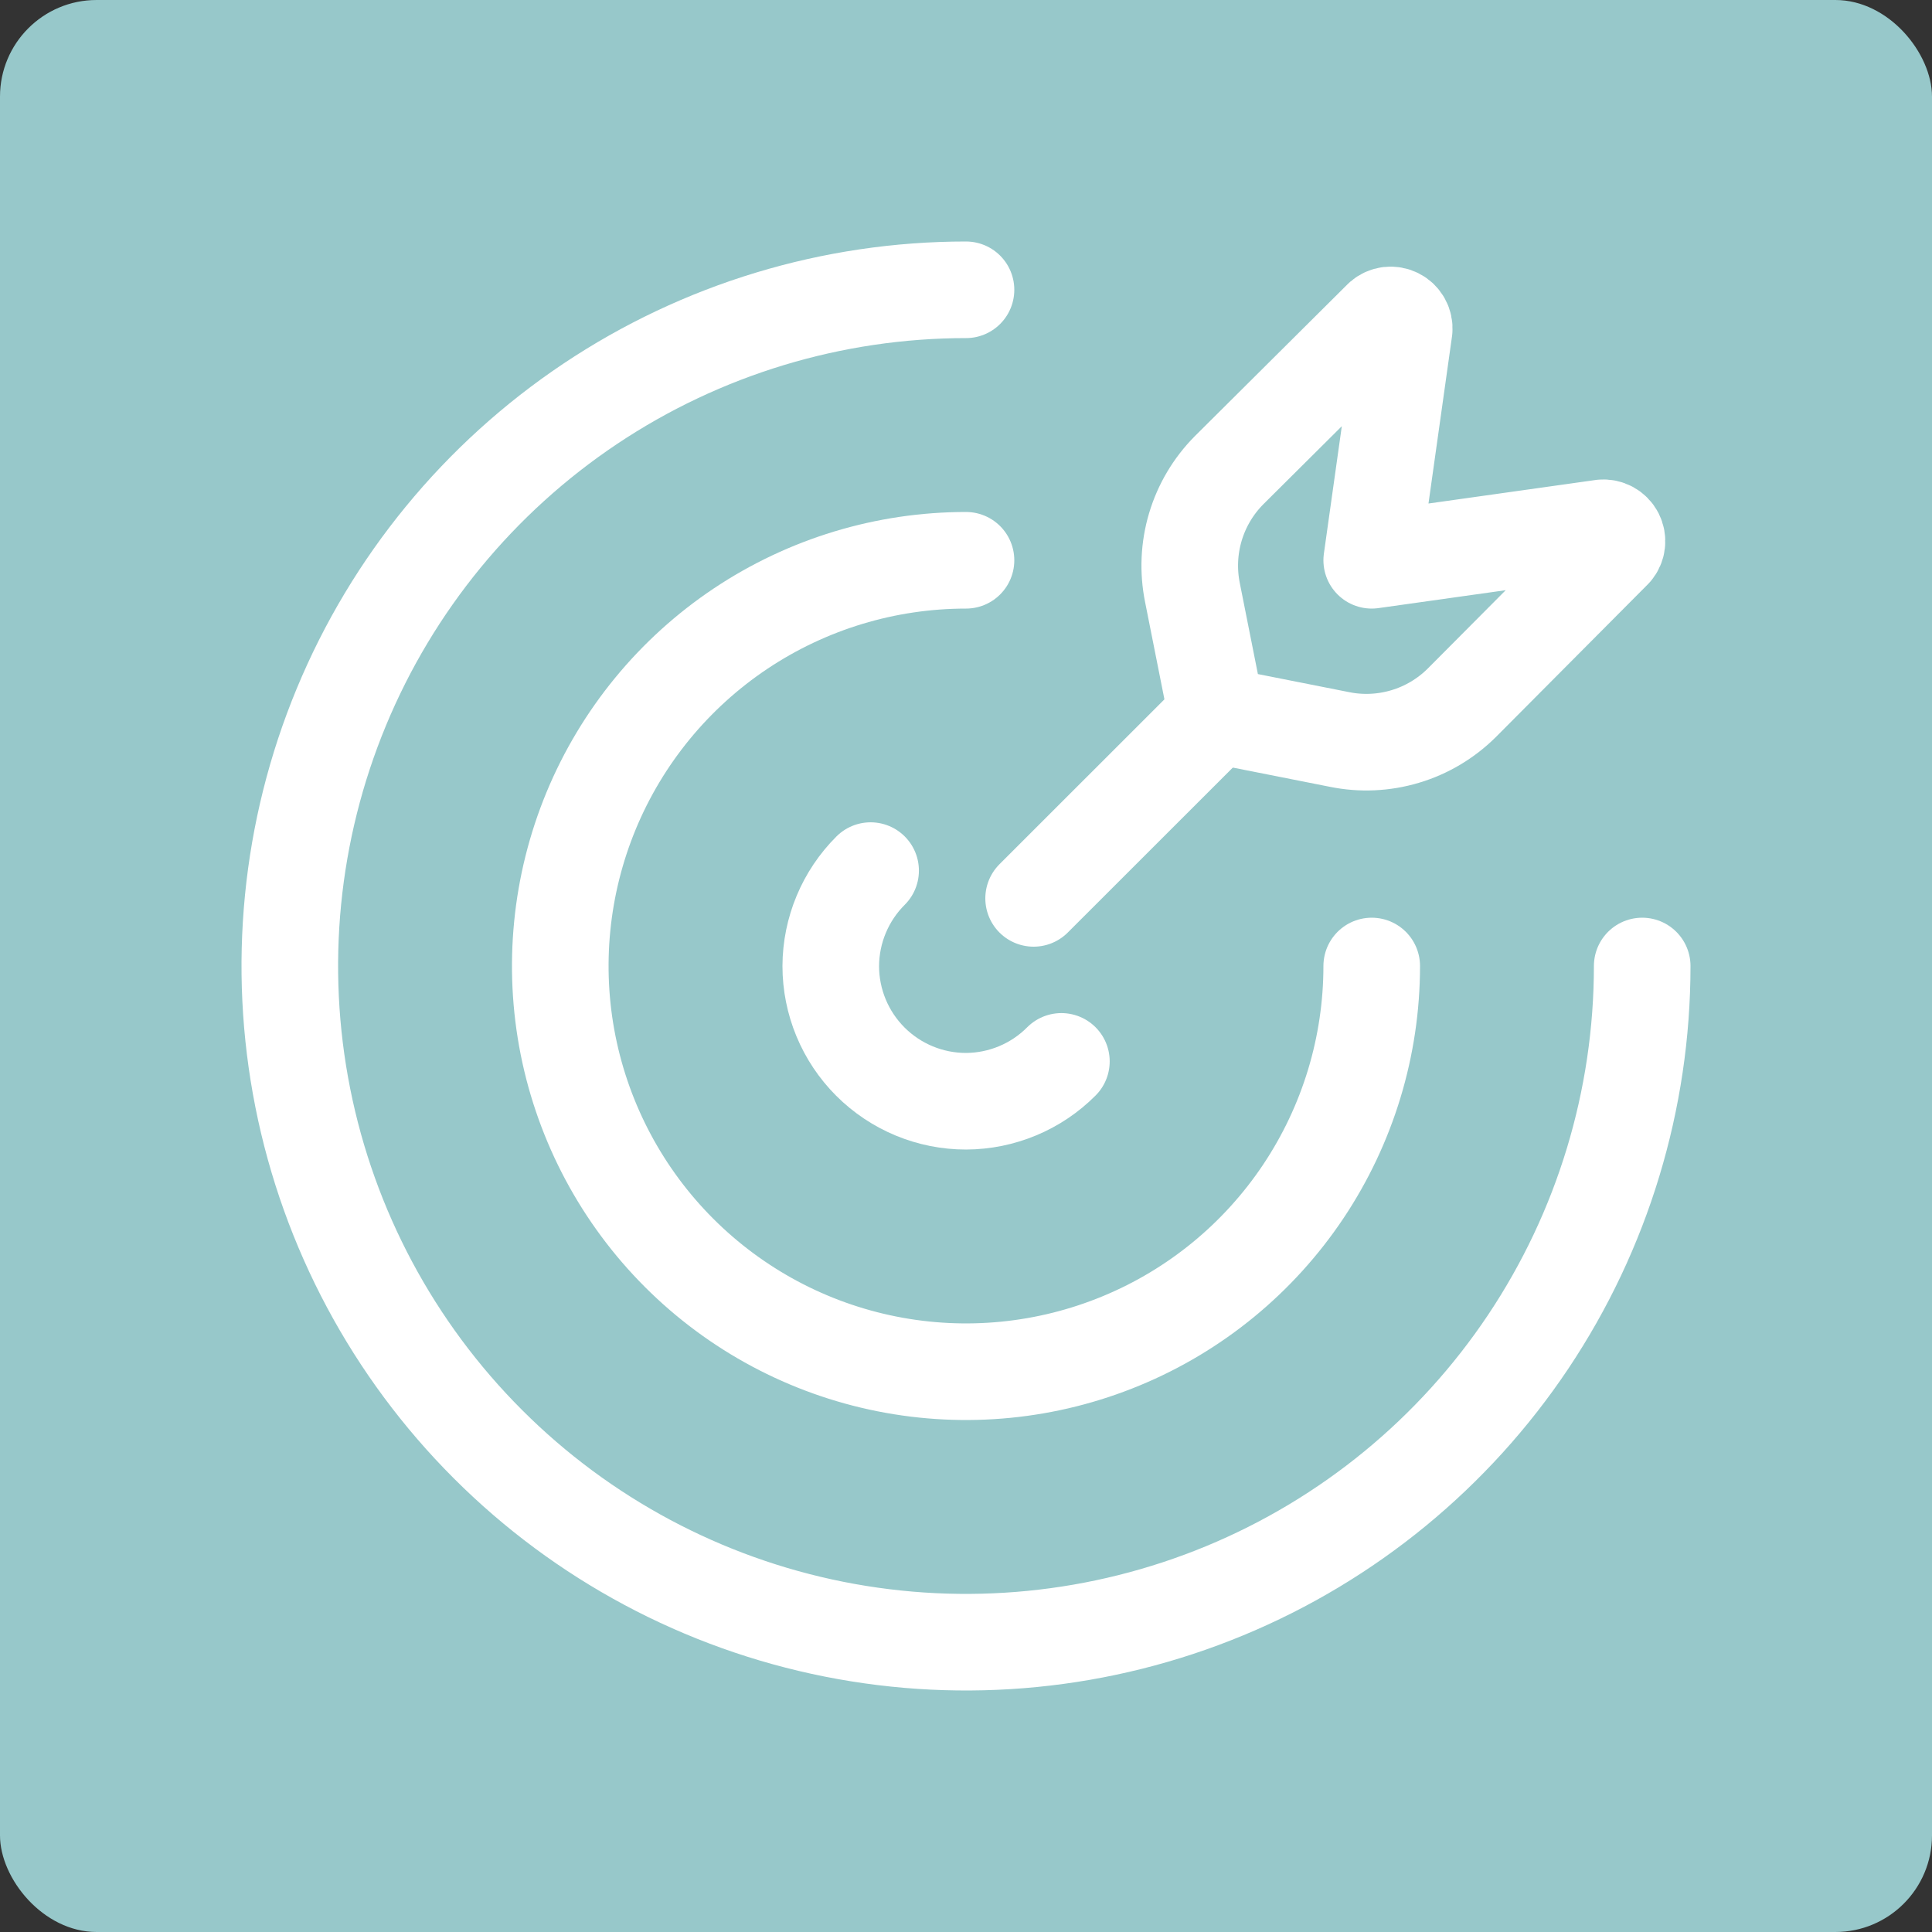<?xml version="1.0" encoding="UTF-8"?>
<svg xmlns="http://www.w3.org/2000/svg" width="40" height="40" viewBox="0 0 40 40" fill="none">
  <rect x="0" y="0" width="40" height="40" fill="#333333" stroke="none"/>
  <rect width="40" height="40" rx="2" fill="#97C8CA"></rect>
  <path d="M18.025 18.025C17.5 18.548 17.203 19.259 17.2 20C17.2 20.743 17.495 21.455 18.02 21.98C18.545 22.505 19.257 22.8 20 22.8C20.741 22.797 21.452 22.501 21.975 21.975" stroke="white" stroke-width="2" stroke-linecap="round" stroke-linejoin="round"></path>
  <path d="M20 11.6C18.339 11.6 16.715 12.092 15.333 13.015C13.952 13.938 12.875 15.25 12.239 16.785C11.604 18.32 11.437 20.009 11.761 21.639C12.086 23.268 12.886 24.765 14.06 25.939C15.235 27.114 16.732 27.914 18.361 28.238C19.991 28.563 21.68 28.396 23.215 27.76C24.75 27.125 26.061 26.048 26.984 24.667C27.907 23.285 28.4 21.661 28.4 20" stroke="white" stroke-width="2" stroke-linecap="round" stroke-linejoin="round"></path>
  <path d="M20 6C17.231 6 14.524 6.821 12.222 8.359C9.92 9.898 8.125 12.084 7.066 14.642C6.006 17.201 5.729 20.015 6.269 22.731C6.809 25.447 8.143 27.942 10.101 29.899C12.058 31.857 14.553 33.191 17.269 33.731C19.985 34.271 22.799 33.994 25.358 32.934C27.916 31.875 30.102 30.08 31.641 27.778C33.179 25.476 34 22.769 34 20M25.195 14.807L21.4 18.6" stroke="white" stroke-width="2" stroke-linecap="round" stroke-linejoin="round"></path>
  <path d="M33.175 10.928L28.4 11.6L29.072 6.825C29.077 6.77 29.065 6.714 29.038 6.665C29.012 6.617 28.971 6.577 28.921 6.552C28.872 6.526 28.816 6.516 28.76 6.522C28.705 6.529 28.653 6.552 28.611 6.588L25.445 9.737C25.12 10.065 24.881 10.467 24.749 10.91C24.617 11.352 24.597 11.82 24.689 12.272L25.193 14.807L27.728 15.309C28.18 15.402 28.648 15.381 29.09 15.249C29.532 15.118 29.935 14.878 30.263 14.553L33.411 11.389C33.447 11.347 33.47 11.295 33.476 11.239C33.483 11.184 33.472 11.128 33.447 11.078C33.421 11.028 33.381 10.988 33.332 10.961C33.283 10.934 33.227 10.923 33.172 10.928" stroke="white" stroke-width="2" stroke-linecap="round" stroke-linejoin="round"></path>
</svg>
